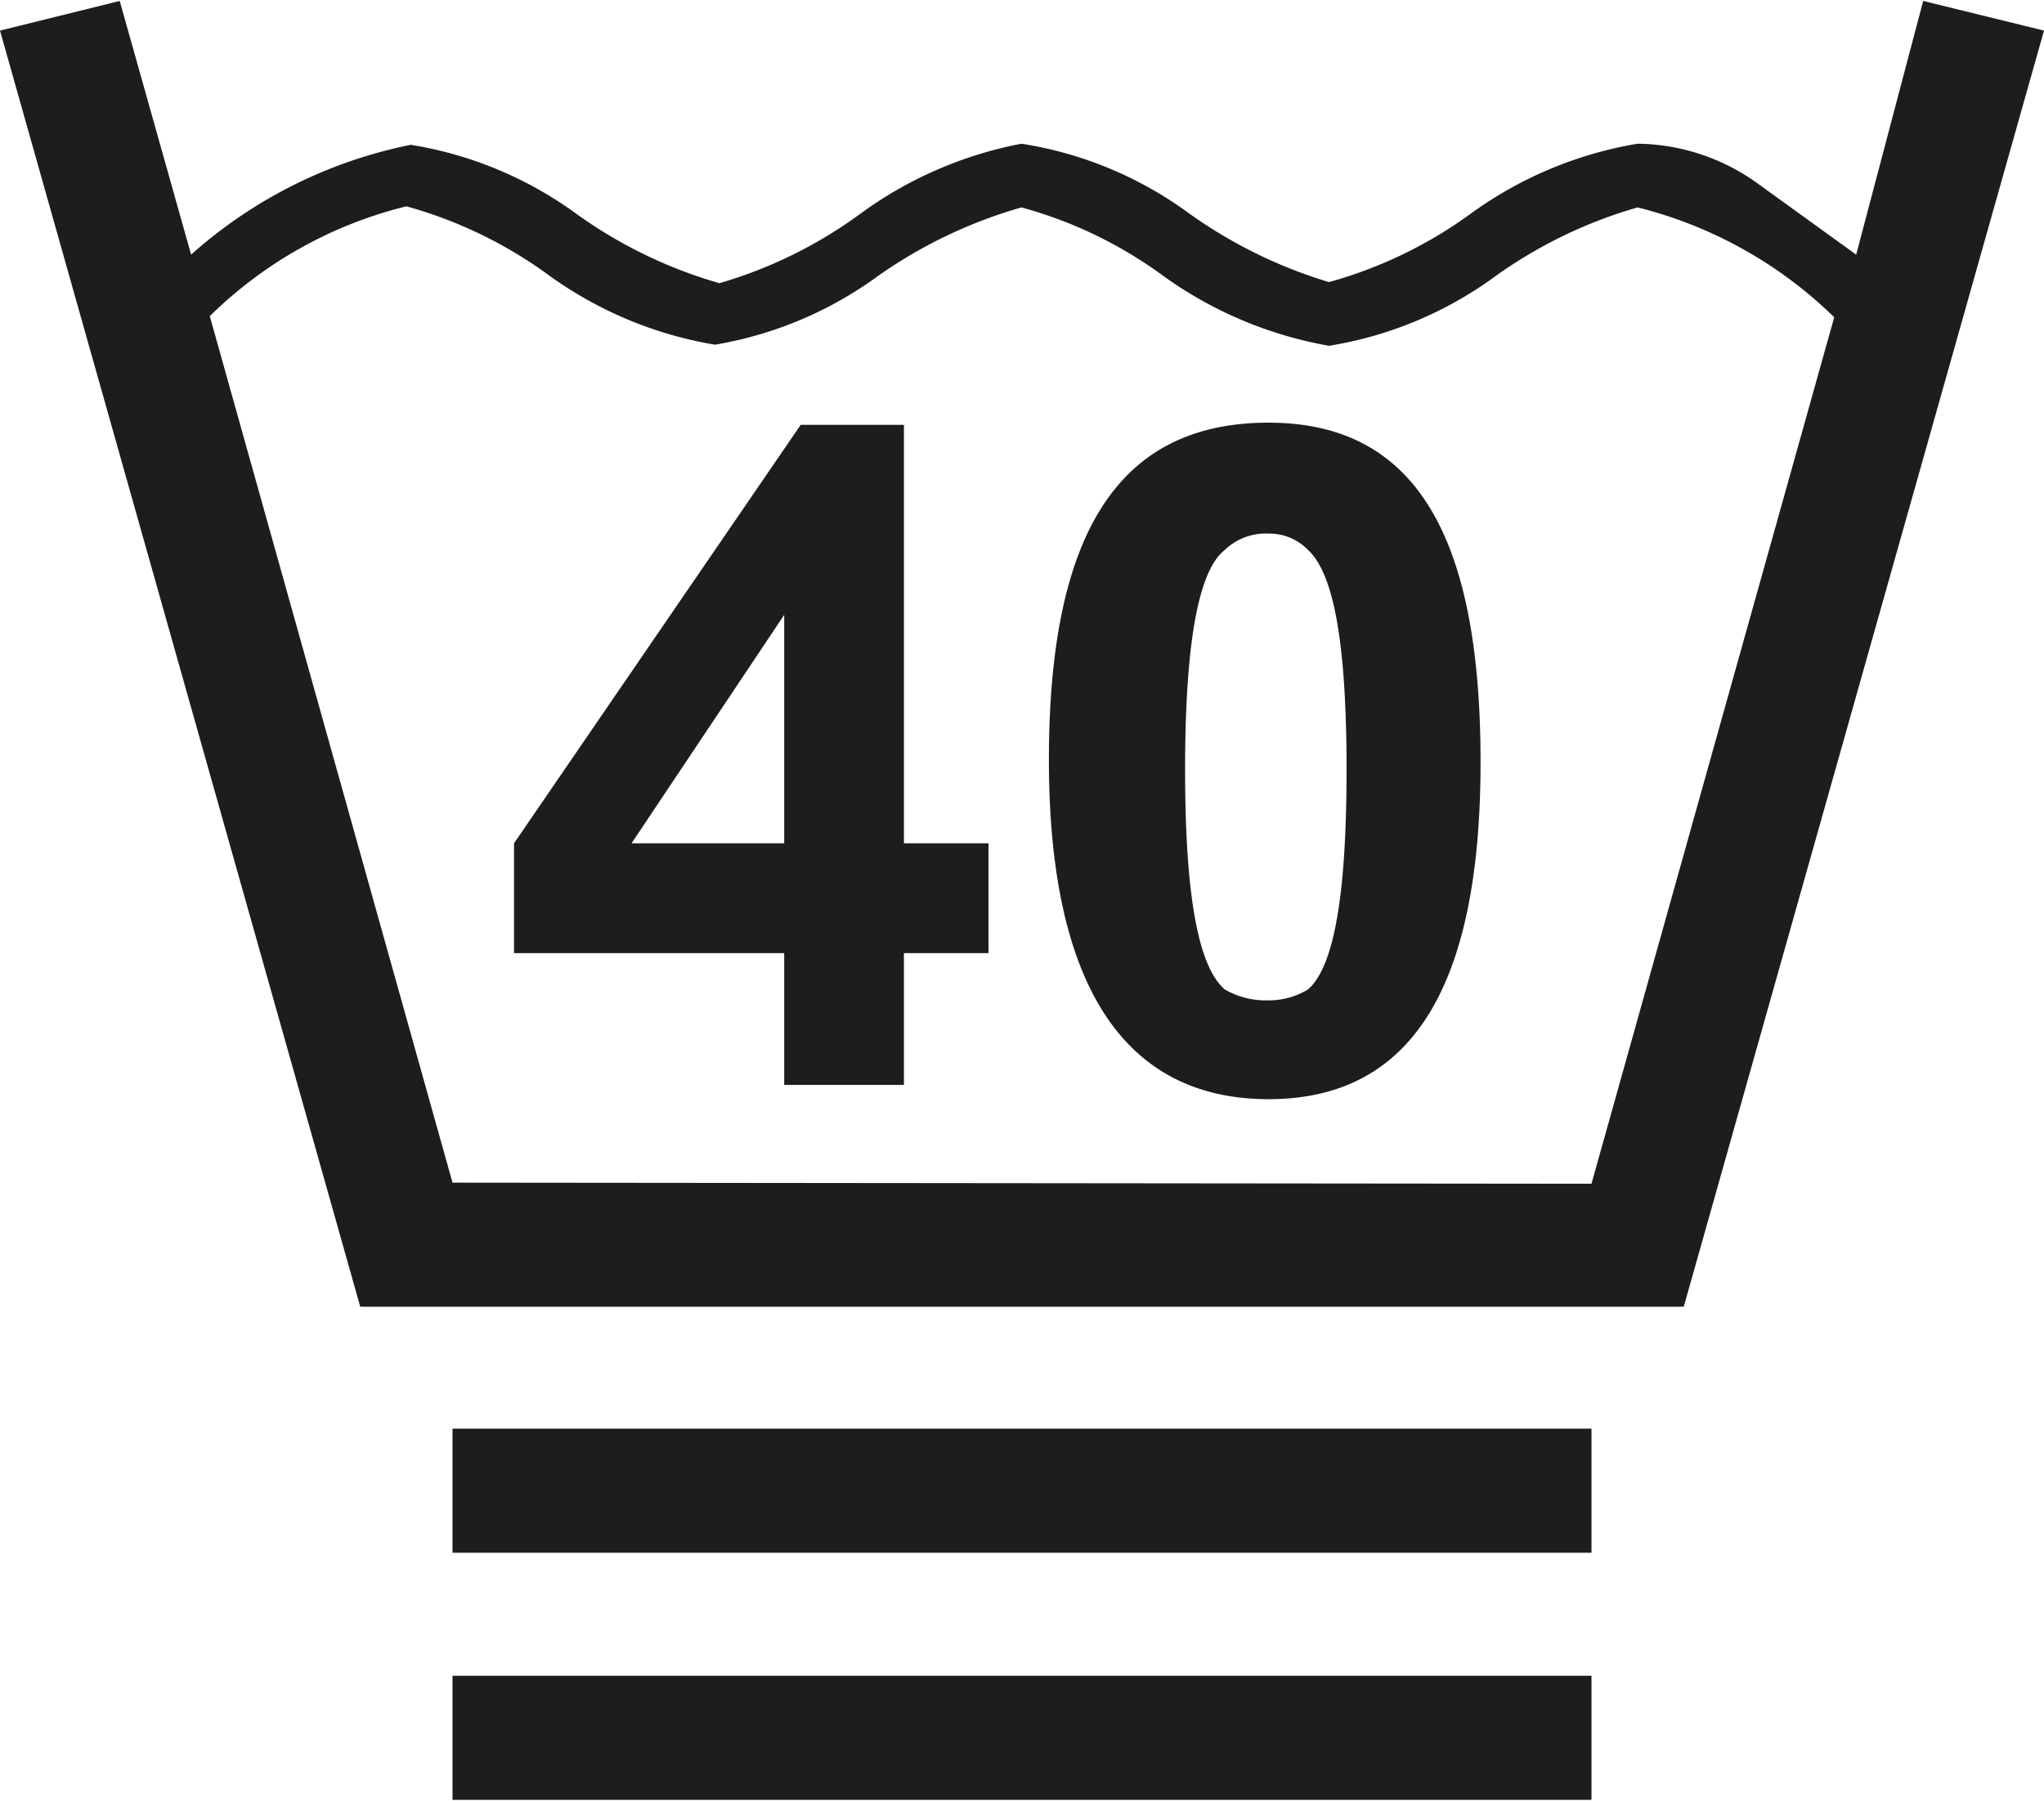 <svg xmlns="http://www.w3.org/2000/svg" width="6.56mm" height="5.78mm" viewBox="0 0 18.61 16.38">
  <title>Asset 18</title>
  <g id="Layer_2" data-name="Layer 2">
    <g id="Layer_1-2" data-name="Layer 1">
      <path d="M3.28,11.89,0,.27,1.09,0l.65,2.31a4.26,4.26,0,0,1,2-1,3.5,3.5,0,0,1,1.51.63,4.22,4.22,0,0,0,1.3.63,4.1,4.1,0,0,0,1.28-.63A3.64,3.64,0,0,1,9.3,1.3a3.48,3.48,0,0,1,1.52.63,4.33,4.33,0,0,0,1.28.63,4,4,0,0,0,1.3-.63,3.59,3.59,0,0,1,1.51-.63A1.9,1.9,0,0,1,16,1.66l.9.65L17.51,0l1.1.27L15.33,11.89Zm11.21-1.12L16.7,2.88a3.92,3.92,0,0,0-1.79-1,4.22,4.22,0,0,0-1.3.63,3.5,3.5,0,0,1-1.51.63,3.67,3.67,0,0,1-1.5-.63,3.92,3.92,0,0,0-1.3-.63A4.33,4.33,0,0,0,8,2.5a3.5,3.5,0,0,1-1.49.63A3.59,3.59,0,0,1,5,2.5a4,4,0,0,0-1.3-.63,3.87,3.87,0,0,0-1.79,1l2.21,7.89Zm0,3.36H4.12V13H14.49Zm0,2.25H4.12V15.25H14.49ZM4.68,8.67v-1L7.29,3.86h.94V7.67H9v1H8.23v1.2H7.14V8.67Zm1.07-1H7.14V5.59Zm7.73-.74C13.48,9,12.84,10,11.55,10s-2-1-2-3.09.65-3.07,2-3.07S13.48,4.89,13.48,6.93ZM11.15,5c-.24.19-.36.85-.36,2s.12,1.79.36,2a.74.74,0,0,0,.4.1.68.68,0,0,0,.36-.1c.24-.21.35-.88.35-2s-.11-1.78-.35-2a.49.49,0,0,0-.36-.15A.54.54,0,0,0,11.15,5Z" style="fill: #1d1d1b"/>
    </g>
  </g>
</svg>
